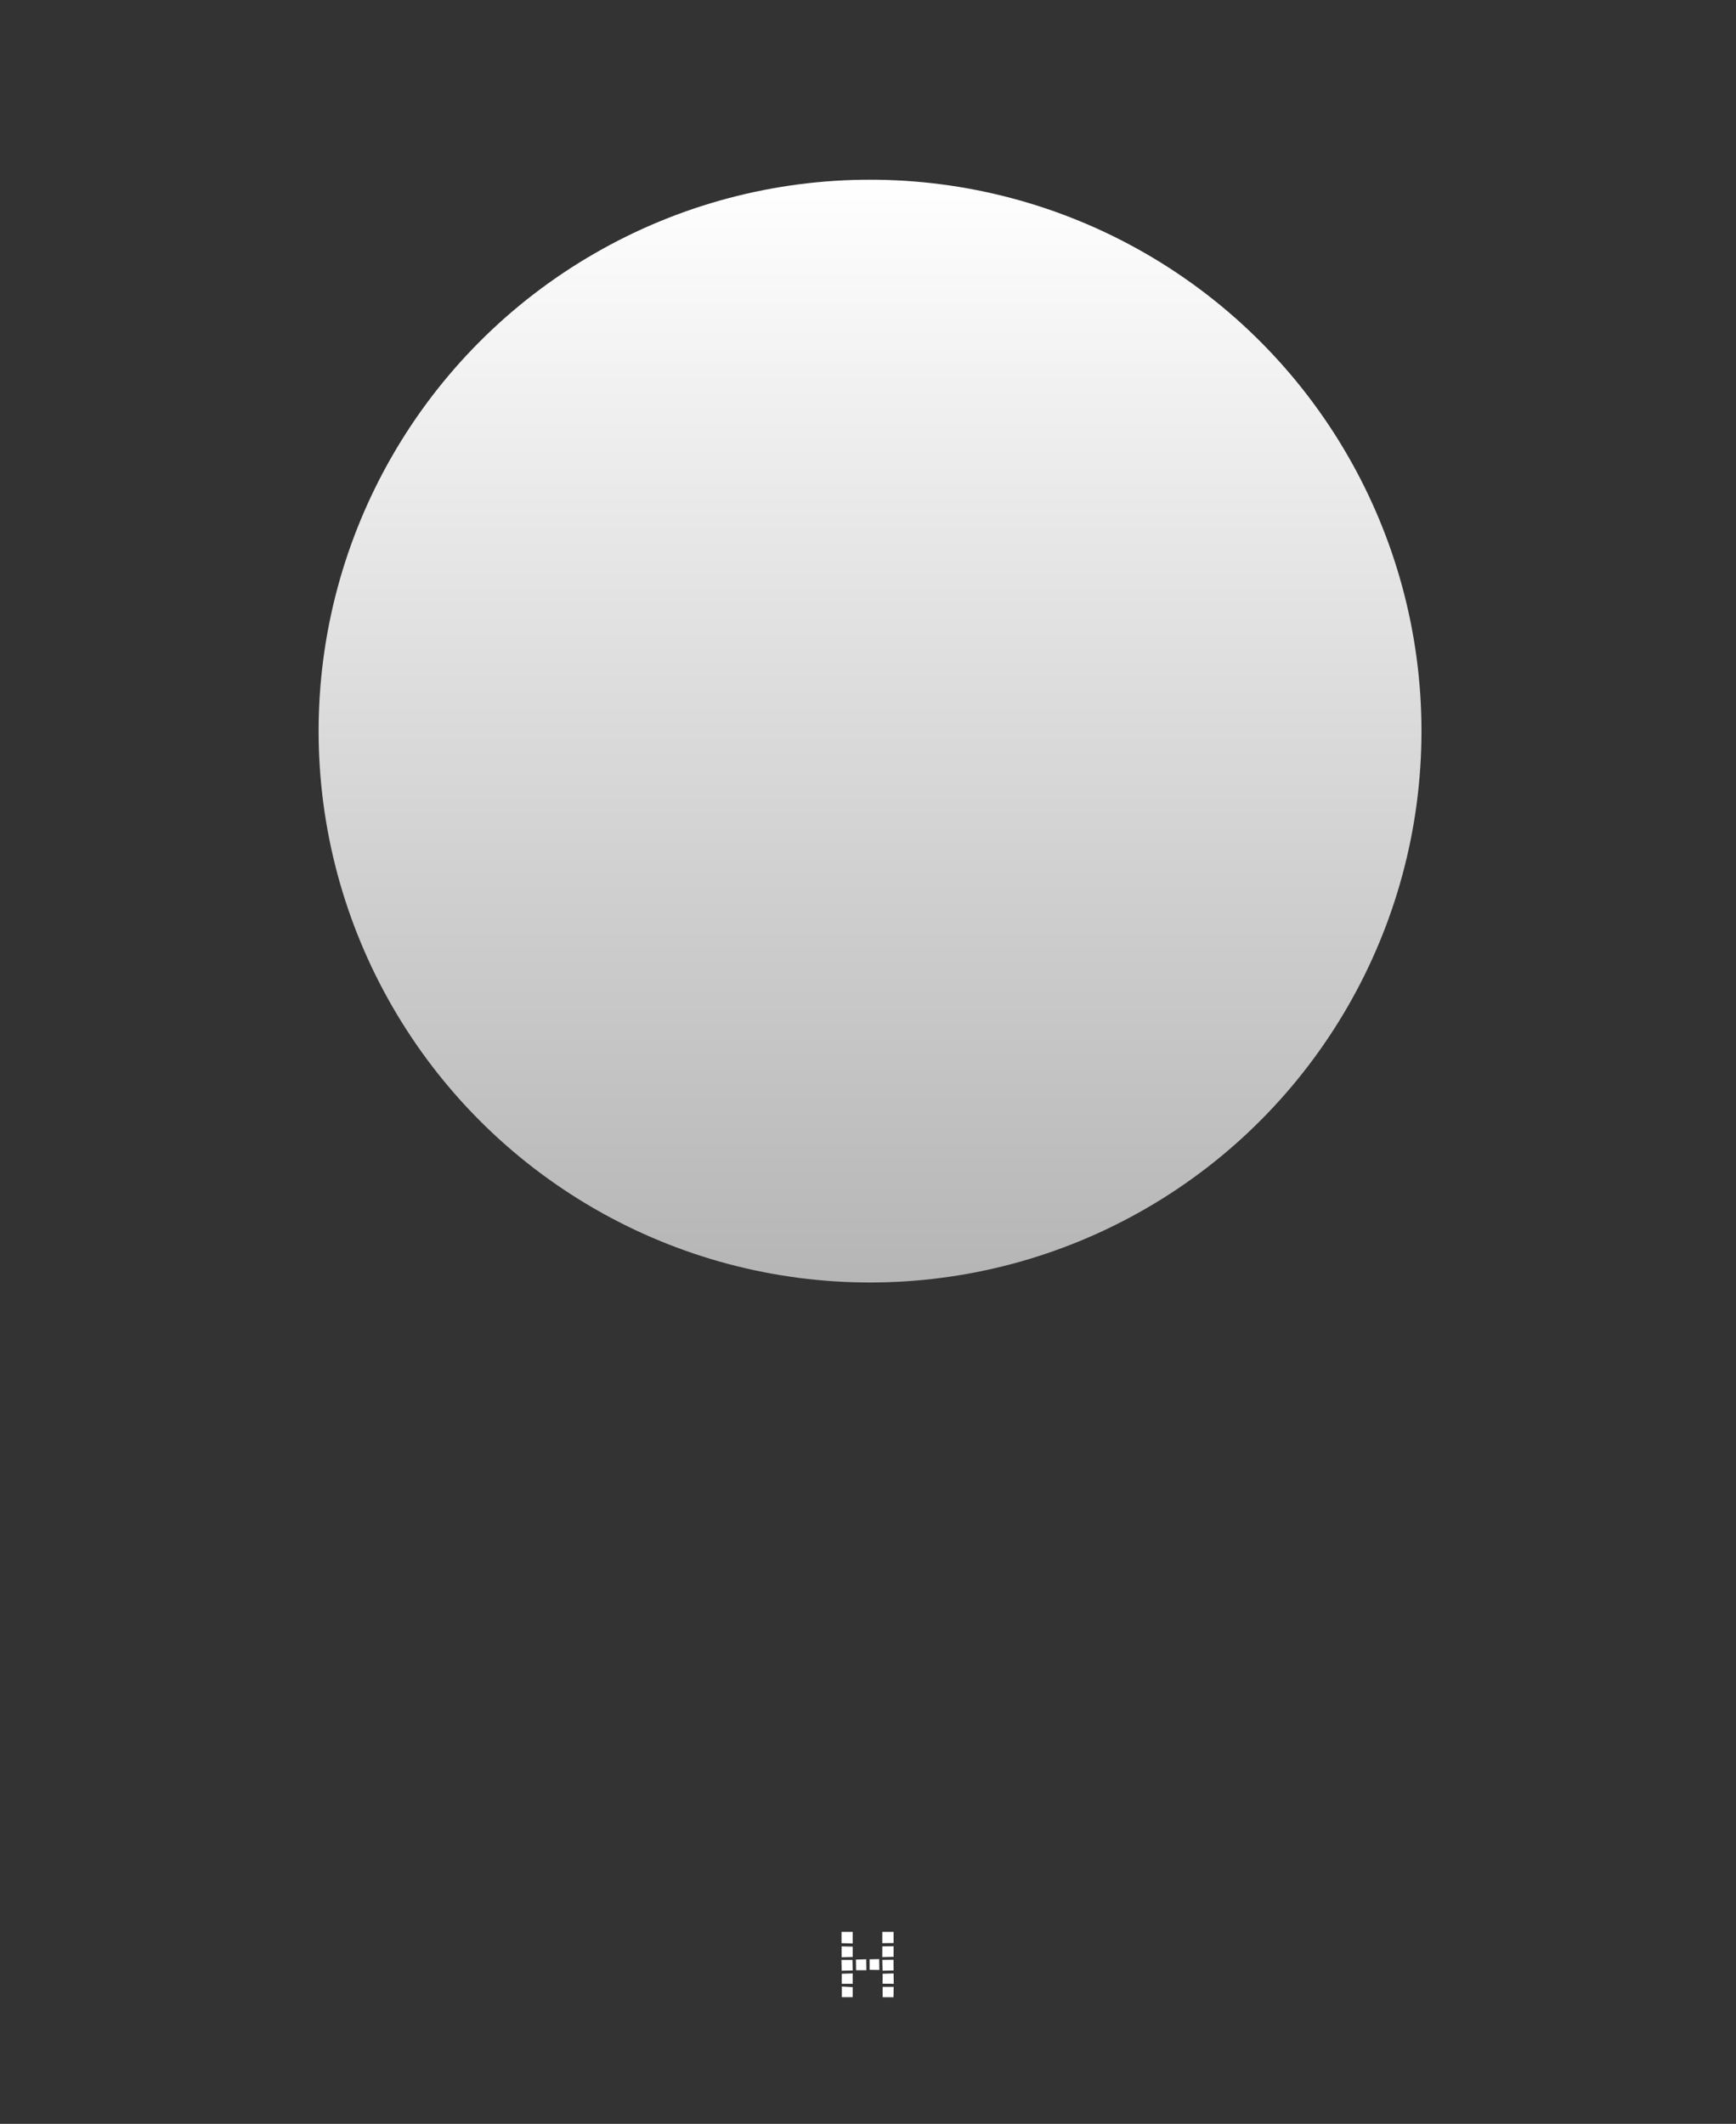 <svg xmlns="http://www.w3.org/2000/svg" xmlns:xlink="http://www.w3.org/1999/xlink" width="425" height="520" viewBox="0 0 425 520">
  <rect x="0" y="0" width="425" height="520" fill="#333333" stroke="none"/>
  <defs>
    <linearGradient id="linear-gradient" x1="0.5" x2="0.5" y2="1" gradientUnits="objectBoundingBox">
      <stop offset="0" stop-color="#fff"/>
      <stop offset="1" stop-color="#b5b5b5"/>
    </linearGradient>
    <clipPath id="clip-path">
      <rect id="Mask" width="425" height="341" fill="#d2c6a4"/>
    </clipPath>
    <clipPath id="clip-path-2">
      <rect id="Mask-2" data-name="Mask" width="425" height="341" fill="none"/>
    </clipPath>
  </defs>
  <g id="Group_2328" data-name="Group 2328" transform="translate(24509 14628)">
    <circle id="Oval" cx="135" cy="135" r="135" transform="translate(-24431 -14584)" fill="url(#linear-gradient)"/>
    <rect id="Rectangle_329" data-name="Rectangle 329" width="425" height="520" transform="translate(-24509 -14628)" fill="none"/>
    <rect id="Rectangle_330" data-name="Rectangle 330" width="425" height="520" transform="translate(-24509 -14628)" fill="none"/>
    <rect id="Rectangle_331" data-name="Rectangle 331" width="425" height="520" transform="translate(-24509 -14628)" fill="none"/>
    <rect id="Rectangle_332" data-name="Rectangle 332" width="425" height="520" transform="translate(-24509 -14628)" fill="none"/>
    <rect id="Rectangle_333" data-name="Rectangle 333" width="425" height="520" transform="translate(-24509 -14628)" fill="none"/>
    <g id="Group_13" data-name="Group 13" transform="translate(-24303 -14155)">
      <path id="Fill_1" data-name="Fill 1" d="M12.739,16h0l-2.658-.02V13.459h2.7L12.74,16Zm-9.98-.02H.1v-2.6l2.659.14v2.46ZM12.8,12.7h0l-2.739-.02.02-2.44,2.68-.08L12.8,12.7Zm-10.04,0H.08V10.24l2.679-.08V12.7Zm7.3-3.2h0L10,6.86l2.74-.04.021,2.62-2.7.059Zm-10,0h0L0,6.86H2.7l.059,2.58L.06,9.5ZM6.1,9.38H3.58l-.04-2.6L6.06,6.7,6.1,9.379ZM9.28,9.32h0L6.9,9.28V6.7l2.34-.04.04,2.659ZM.04,6.2h0V3.54l2.72.06V6.14L.041,6.2ZM10,6.16h0V3.54l2.76-.04V6.1L10,6.16ZM2.759,2.82h0L.02,2.759V0h2.74V2.819ZM10,2.759h0V0h2.76V2.72L10,2.759Z" fill="#fff"/>
    </g>
    <rect id="Rectangle_334" data-name="Rectangle 334" width="425" height="520" transform="translate(-24509 -14628)" fill="none"/>
    <g id="Group_2318" data-name="Group 2318" transform="translate(-177 2763)">
      <rect id="Rectangle_316" data-name="Rectangle 316" width="425" height="520" transform="translate(-24332 -17391)" fill="none"/>
      <rect id="Rectangle_317" data-name="Rectangle 317" width="425" height="520" transform="translate(-24332 -17391)" fill="none"/>
      <rect id="Rectangle_318" data-name="Rectangle 318" width="425" height="520" transform="translate(-24332 -17391)" fill="none"/>
      <rect id="Rectangle_319" data-name="Rectangle 319" width="425" height="520" transform="translate(-24332 -17391)" fill="none"/>
      <rect id="Rectangle_320" data-name="Rectangle 320" width="425" height="520" transform="translate(-24332 -17391)" fill="none"/>
      <rect id="Rectangle_321" data-name="Rectangle 321" width="425" height="520" transform="translate(-24332 -17391)" fill="none"/>
    </g>
  </g>
</svg>
